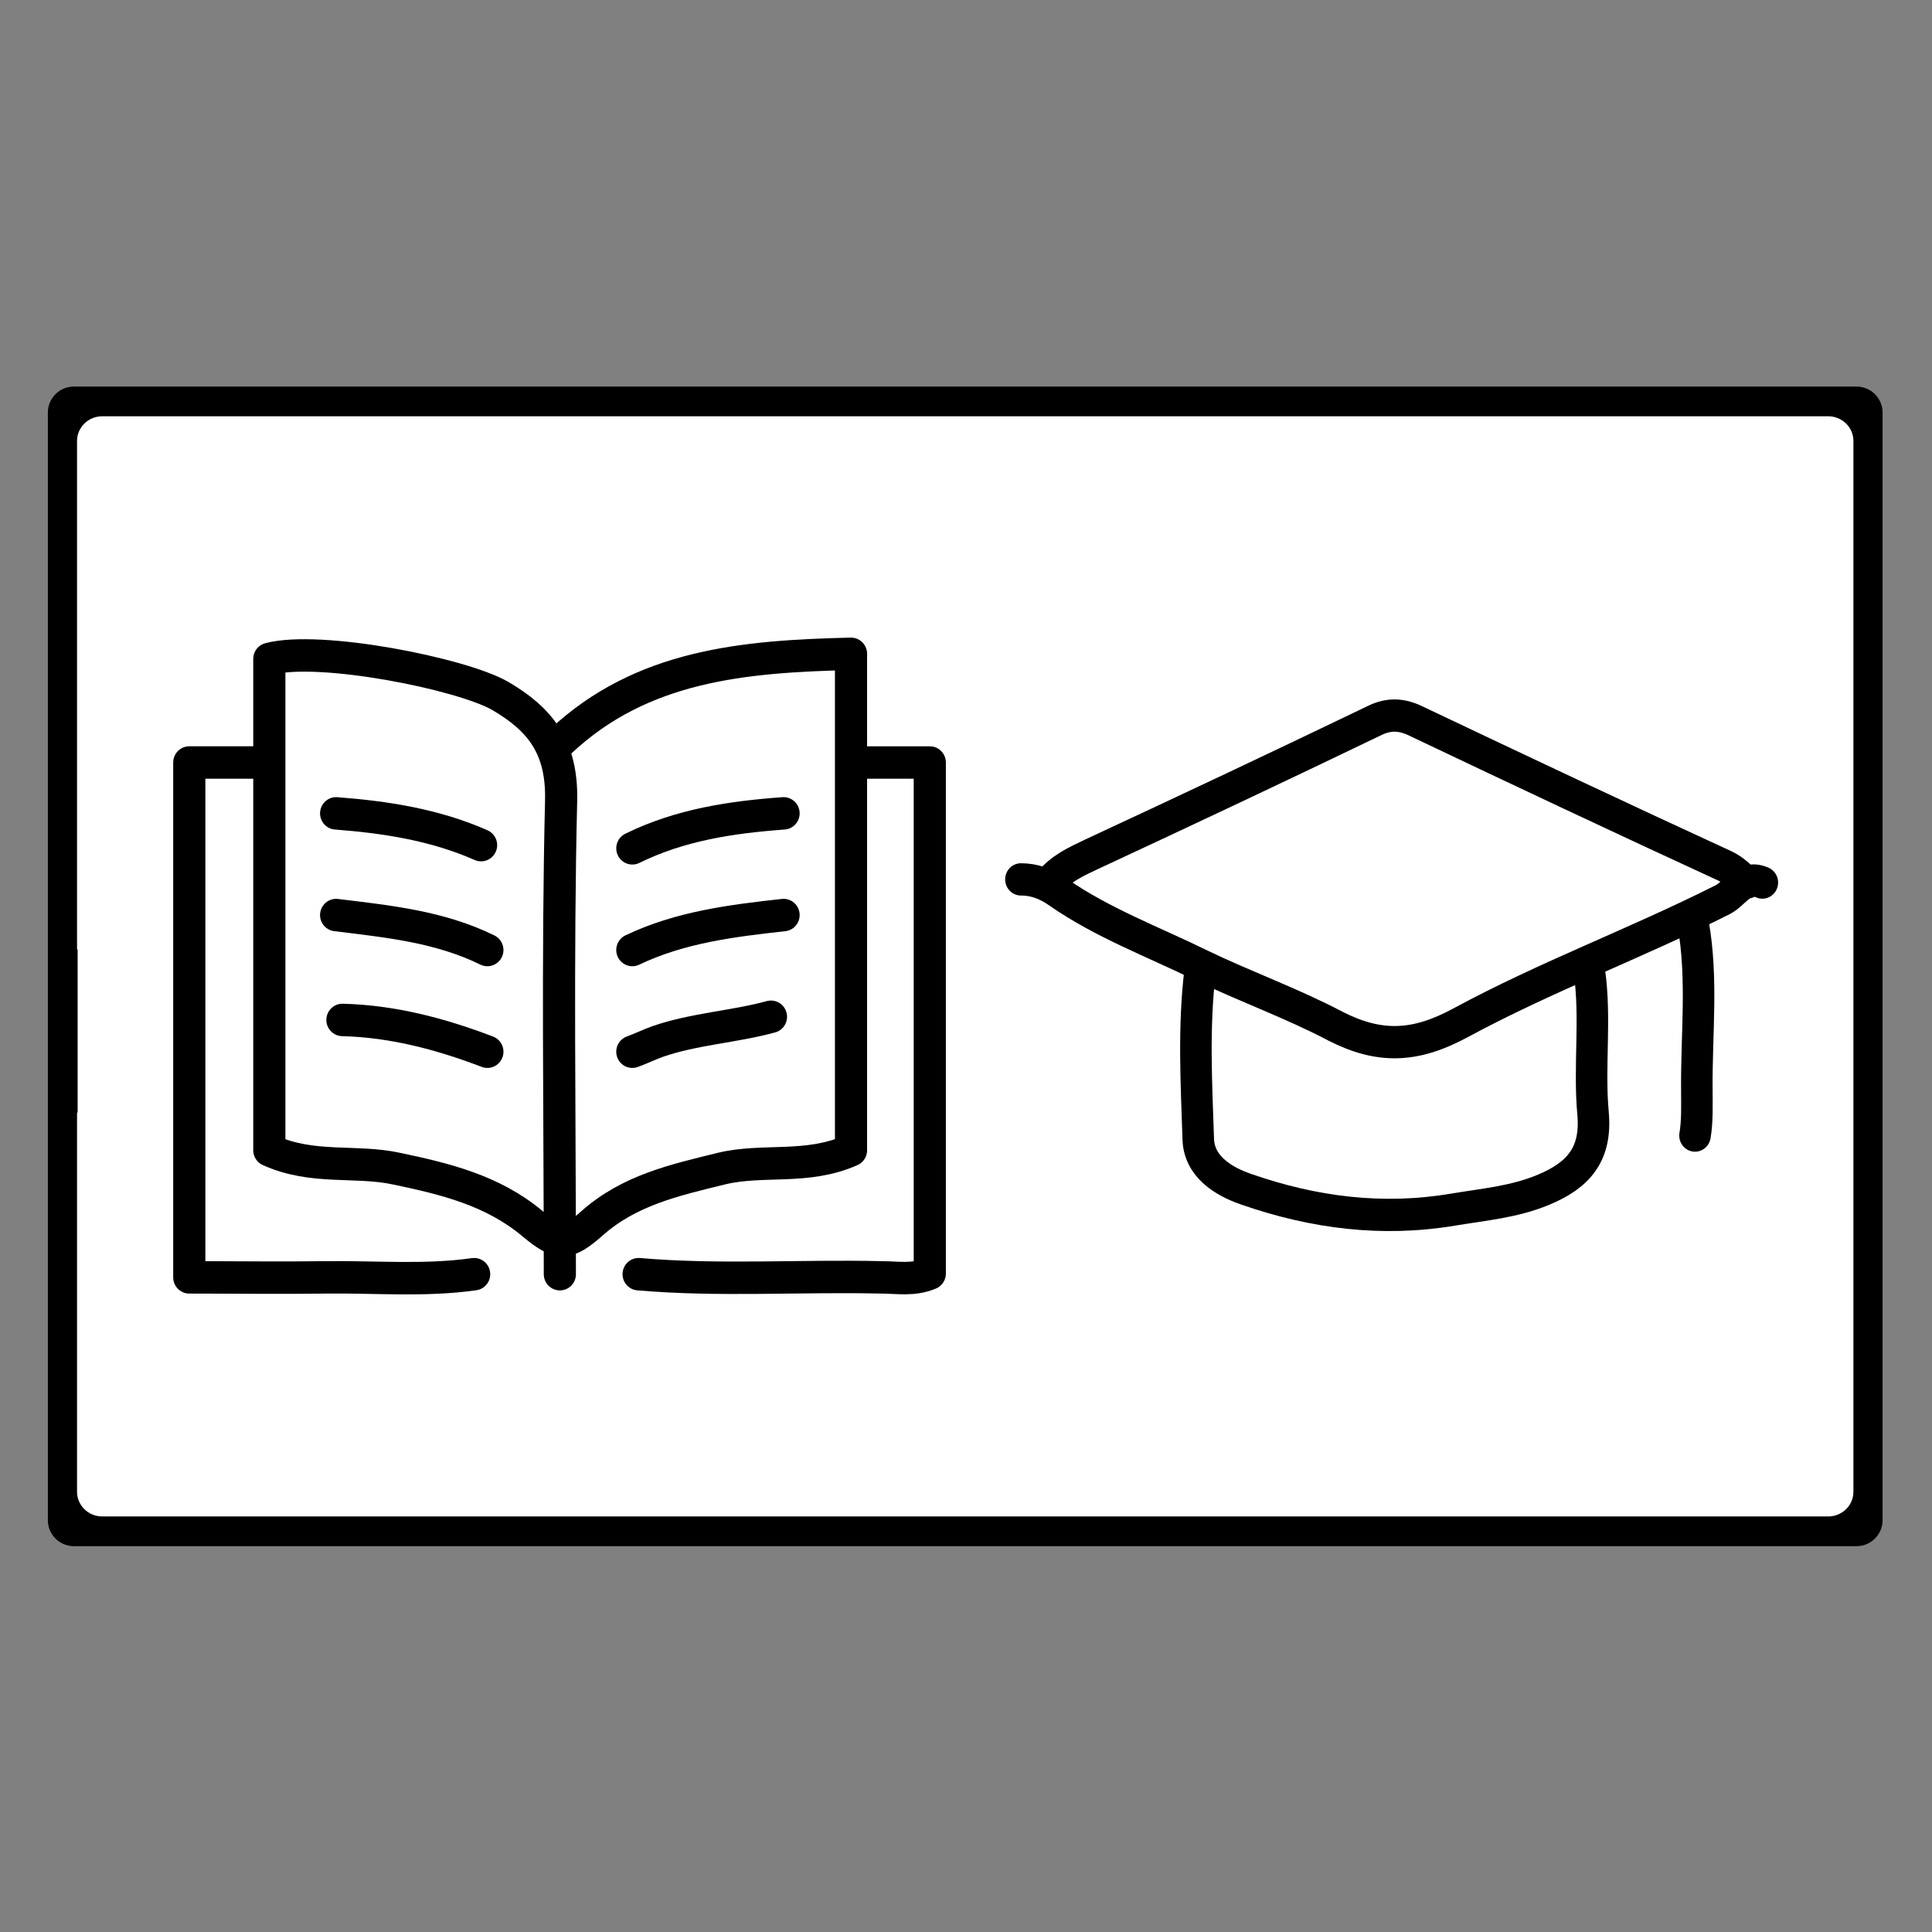 <?xml version="1.0" encoding="UTF-8" standalone="no"?>
<svg
        enable-background="new 0 0 1000 1000"
        version="1.1"
        viewBox="0 0 500 500"
        id="svg238"
        width="500"
        height="500"
        xmlns="http://www.w3.org/2000/svg"
>
    <rect x="0" y="0" width="500" height="500" fill="#808080" stroke="none"/>
    <defs
            id="defs242"/>
    <style
            type="text/css"
            id="style200">.st0{fill:#FFFFFF;}
    </style>
    <g
            id="g719"
            style="display:inline"
            transform="matrix(0.982,0,0,0.931,-290.74,-16.417)">
        <path
                id="path862"
                style="display:inline;stroke-width:0.978"
                d="m 315.554,125.09 c -3.795,0 -6.871,3.234 -6.871,7.224 v 106.108 44.167 43.328 28.255 86.045 c 0,3.99 3.076,7.224 6.871,7.224 h 469.781 c 3.795,0 6.873,-3.234 6.873,-7.224 V 132.316 c 0,-3.99 -3.078,-7.224 -6.873,-7.224 v -0.002 z"/>
        <path
                class="st0"
                d="M 777.873,133.346 H 323.026 c -3.675,0 -6.653,3.068 -6.653,6.854 v 141.376 h 0.156 v 45.335 h -0.156 v 105.412 c 0,3.785 2.979,6.854 6.653,6.854 h 454.847 c 3.673,0 6.651,-3.068 6.651,-6.854 V 140.202 c 0,-3.785 -2.978,-6.854 -6.651,-6.854 z"
                id="path204"
                style="stroke-width:0.978"/>
    </g>
    <g
            id="XMLID_1_"
            transform="matrix(1.599,0,0,1.637,-432.151,-364.517)"
            style="display:inline">
        <path
                id="XMLID_710_"
                fill="none"
                stroke="#000000"
                stroke-width="5.102"
                stroke-linecap="round"
                stroke-linejoin="round"
                stroke-miterlimit="10"
                d="m 464.5,376.2 c -1.1,8.8 -0.6,17.7 -0.3,26.5 0.1,4.3 3.9,6.7 7.8,8 10.9,3.7 22,5.1 33.5,3.2 4.9,-0.8 9.8,-1.2 14.5,-3.1 5.7,-2.3 8.7,-5.6 8.1,-12.1 -0.7,-7.5 0.5,-15 -0.6,-22.5"/>
        <path
                id="XMLID_709_"
                fill="none"
                stroke="#000000"
                stroke-width="5.102"
                stroke-linecap="round"
                stroke-linejoin="round"
                stroke-miterlimit="10"
                d="m 553,362.2 c -1.1,-0.9 -2,-1.9 -3.5,-2.6 -16.7,-7.5 -33.4,-15.2 -50,-22.9 -2.5,-1.2 -4.6,-1.2 -7,0 -15.1,7.1 -30.3,14.1 -45.5,21 -2.6,1.2 -5.1,2.3 -7,4.6"/>
        <path
                id="XMLID_683_"
                fill="none"
                stroke="#000000"
                stroke-width="5.102"
                stroke-linecap="round"
                stroke-linejoin="round"
                stroke-miterlimit="10"
                d="m 555.5,362.2 c -3,-1.3 -4.4,1.7 -6.4,2.7 -14,6.9 -28.7,12.2 -42.5,19.5 -7.2,3.8 -13,4.1 -20.2,0.5 -7,-3.6 -14.7,-6.3 -21.7,-9.6 -7.7,-3.7 -16,-6.7 -23.2,-11.6 -1.9,-1.3 -3.8,-2 -6,-2"/>
        <path
                id="XMLID_585_"
                fill="none"
                stroke="#000000"
                stroke-width="5.102"
                stroke-linecap="round"
                stroke-linejoin="round"
                stroke-miterlimit="10"
                d="m 544.3,368.7 c 1.6,8.8 0.5,17.7 0.6,26.5 0,2.3 0.1,4.7 -0.3,7"/>
    </g>
    <g
            id="XMLID_3_"
            transform="matrix(1.631,0,0,1.645,-943.641,-370.024)"
            style="display:inline">
        <path
                id="XMLID_712_"
                fill="none"
                stroke="#000000"
                stroke-width="5.102"
                stroke-linecap="round"
                stroke-linejoin="round"
                stroke-miterlimit="10"
                d="m 679.9,425.4 c 12.8,1.1 25.7,0.2 38.5,0.5 2.5,0 5.1,0.5 7.7,-0.6 0,-26.6 0,-53.2 0,-80.4 -4.1,0 -7.9,0 -11.8,0"/>
        <path
                id="XMLID_711_"
                fill="none"
                stroke="#000000"
                stroke-width="5.102"
                stroke-linecap="round"
                stroke-linejoin="round"
                stroke-miterlimit="10"
                d="m 619.9,344.9 c -3.7,0 -7.3,0 -11.3,0 0,27.2 0,53.8 0,81 7.4,0 14.6,0.1 21.7,0 7.8,-0.1 15.7,0.6 23.5,-0.5"/>
        <path
                id="XMLID_705_"
                fill="none"
                stroke="#000000"
                stroke-width="5.102"
                stroke-linecap="round"
                stroke-linejoin="round"
                stroke-miterlimit="10"
                d="m 667.4,425.4 c 0,-24.8 -0.4,-49.7 0.2,-74.5 0.2,-8.4 -3.3,-12.8 -9.7,-16.5 -6.2,-3.5 -28.6,-7.9 -36.6,-5.8 0,25.8 0,51.8 0,77.3 6.9,3.1 13.7,1.5 20.2,2.9 7.7,1.6 15.2,3.4 21.5,8.6 4.2,3.5 5.5,3.5 9.5,0 5.9,-5.2 13.1,-6.8 20.5,-8.6 6.6,-1.6 13.6,0.2 20.6,-2.9 0,-25.5 0,-51.5 0,-78.1 -17.1,0.4 -33.2,1.8 -46.1,13.8"/>
        <path
                id="XMLID_597_"
                fill="none"
                stroke="#000000"
                stroke-width="5.102"
                stroke-linecap="round"
                stroke-linejoin="round"
                stroke-miterlimit="10"
                d="m 655.9,374.4 c -7.6,-3.7 -15.8,-4.5 -24,-5.5"/>
        <path
                id="XMLID_595_"
                fill="none"
                stroke="#000000"
                stroke-width="5.102"
                stroke-linecap="round"
                stroke-linejoin="round"
                stroke-miterlimit="10"
                d="m 702.9,352.9 c -8.3,0.6 -16.4,1.8 -24,5.5"/>
        <path
                id="XMLID_589_"
                fill="none"
                stroke="#000000"
                stroke-width="5.102"
                stroke-linecap="round"
                stroke-linejoin="round"
                stroke-miterlimit="10"
                d="m 702.9,368.9 c -8.2,0.9 -16.4,1.9 -24,5.5"/>
        <path
                id="XMLID_586_"
                fill="none"
                stroke="#000000"
                stroke-width="5.102"
                stroke-linecap="round"
                stroke-linejoin="round"
                stroke-miterlimit="10"
                d="m 654.9,357.9 c -7.3,-3.2 -15.1,-4.4 -23,-5"/>
        <path
                id="XMLID_581_"
                fill="none"
                stroke="#000000"
                stroke-width="5.102"
                stroke-linecap="round"
                stroke-linejoin="round"
                stroke-miterlimit="10"
                d="m 700.9,384.9 c -5.9,1.6 -12.2,1.9 -18,3.9 -1.4,0.5 -2.6,1.1 -4,1.6"/>
        <path
                id="XMLID_579_"
                fill="none"
                stroke="#000000"
                stroke-width="5.102"
                stroke-linecap="round"
                stroke-linejoin="round"
                stroke-miterlimit="10"
                d="m 632.9,385.4 c 8,0.2 15.6,2.2 23,5"/>
    </g>
</svg>
